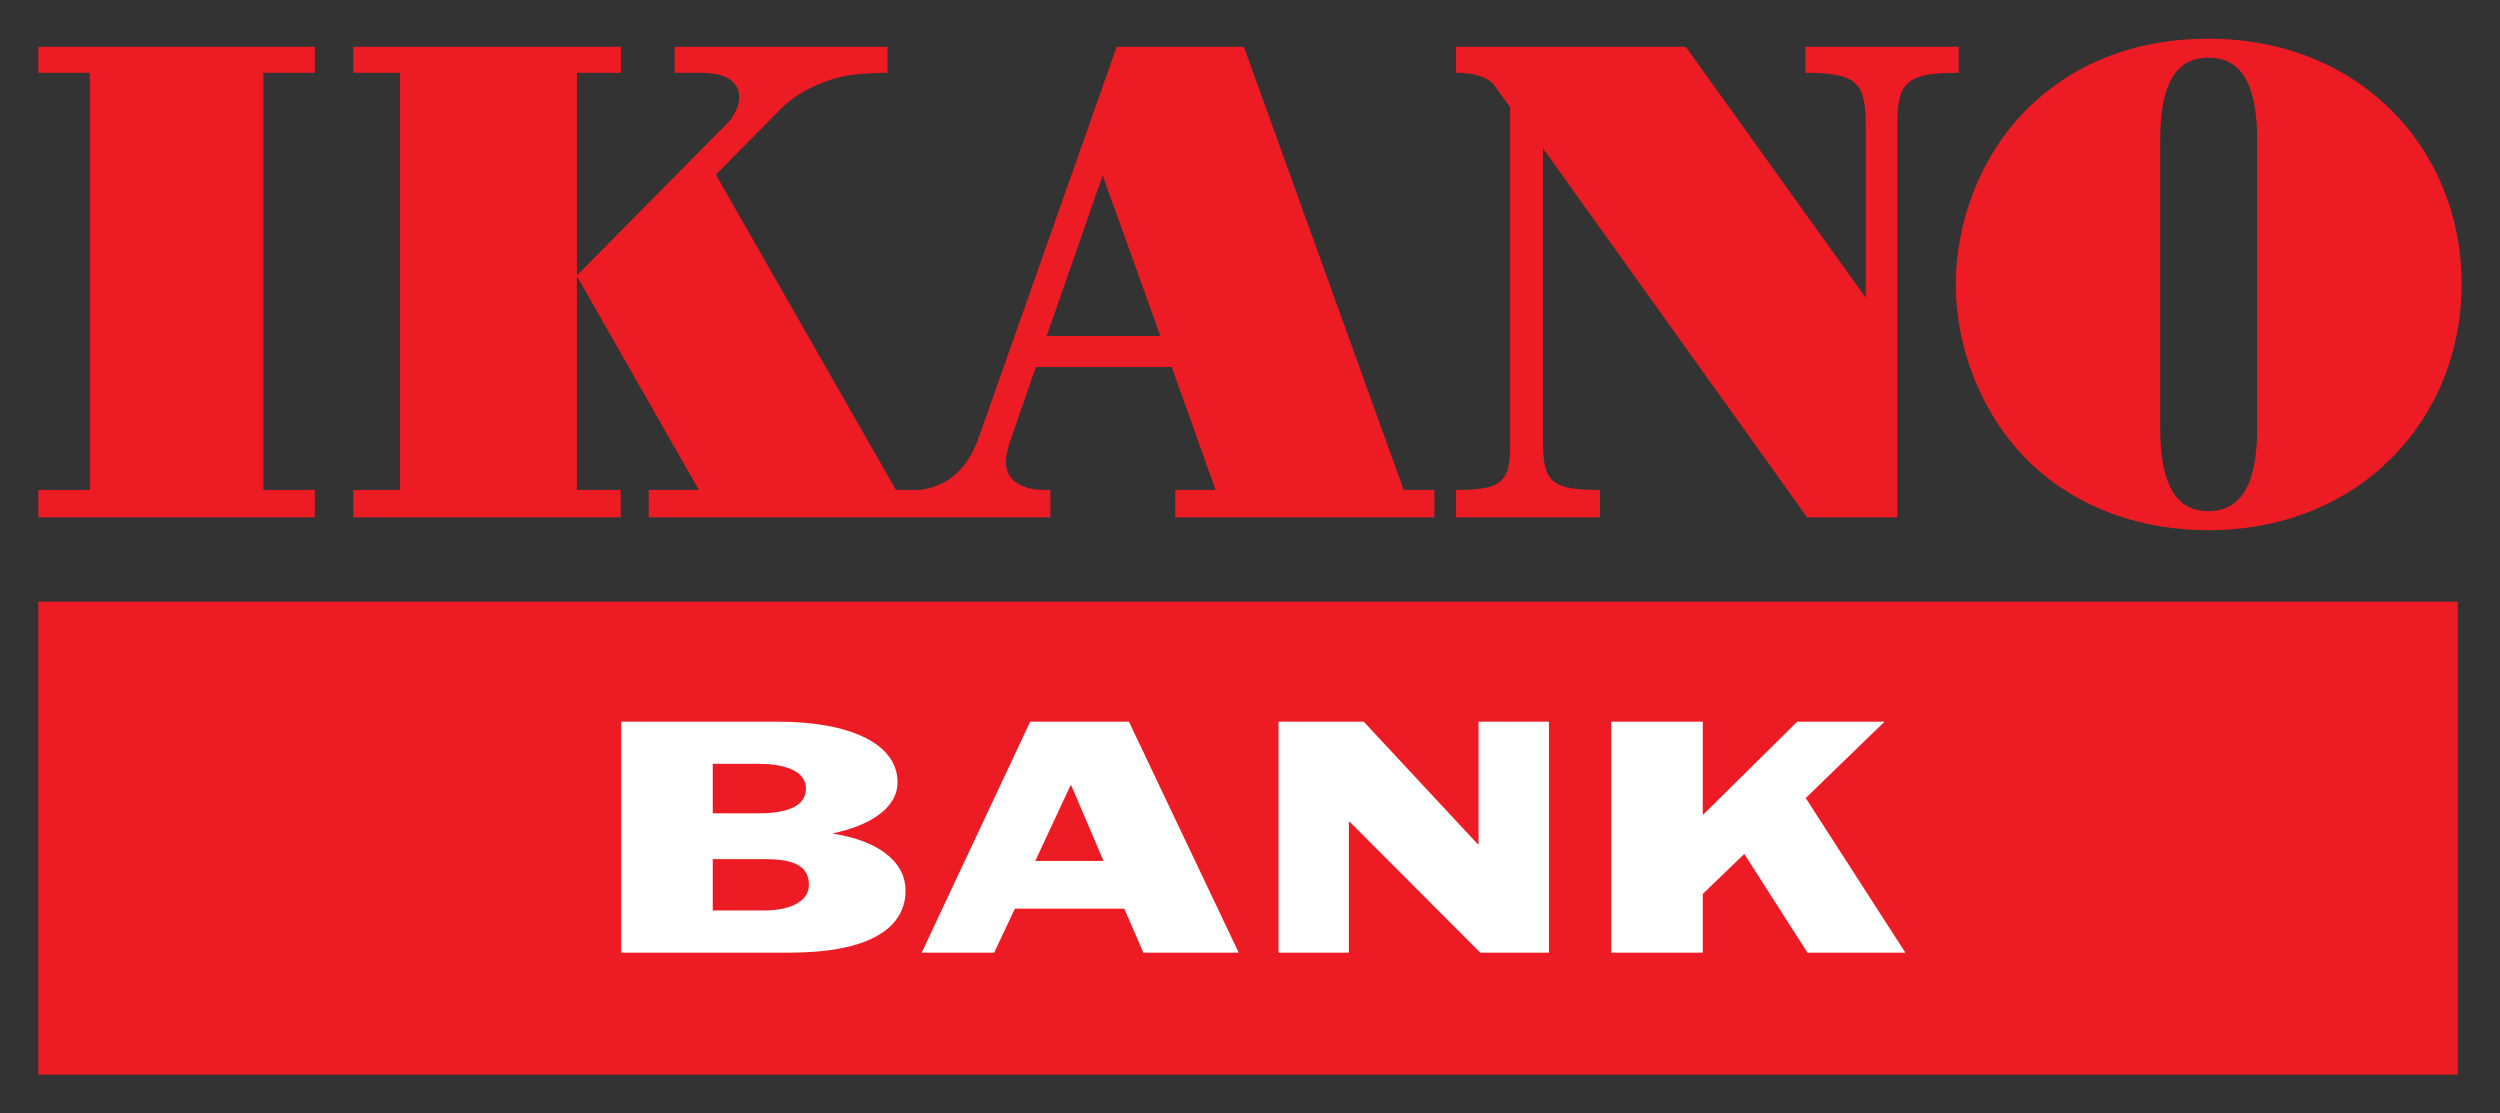 <svg width="128" height="57" viewBox="0 0 128 57" fill="none" xmlns="http://www.w3.org/2000/svg">
<rect x="0" y="0" width="128" height="57" fill="#333333" stroke="none"/>
<path d="M125.834 30.803H1.963V55.021H125.834V30.803Z" fill="#ED1C24"/>
<path d="M36.493 41.642H38.88C40.074 41.642 41.266 41.375 41.266 40.374C41.266 39.404 40.009 39.108 38.88 39.108H36.493V41.642ZM36.493 46.616H39.14C40.29 46.616 41.417 46.24 41.417 45.302C41.417 44.24 40.464 43.987 39.14 43.987H36.493V46.616ZM31.804 36.949H39.812C43.524 36.949 45.953 38.077 45.953 40.048C45.953 41.454 44.391 42.298 42.676 42.659V42.69C44.739 43.002 46.364 43.987 46.364 45.599C46.364 47.117 45.173 48.775 40.399 48.775H31.804V36.949Z" fill="white"/>
<path d="M53.006 44.081H56.501L54.851 40.218H54.807L53.006 44.081ZM52.746 36.949H57.801L63.422 48.775H58.539L57.563 46.523H51.964L50.901 48.775H47.19L52.746 36.949Z" fill="white"/>
<path d="M65.461 36.949H69.822L75.66 43.221H75.702V36.949H79.305V48.775H75.79L69.107 42.079H69.063V48.775H65.461V36.949Z" fill="white"/>
<path d="M82.495 36.949H87.181V41.688H87.225L92.02 36.949H96.489L92.454 40.86L97.555 48.775H92.542L89.308 43.722L87.181 45.77V48.775H82.495V36.949Z" fill="white"/>
<path d="M1.964 25.085H4.599V3.728H1.964V2.396H16.118V3.728H13.484V25.085H16.118V26.485H1.964V25.085Z" fill="#ED1C24"/>
<path d="M113.067 26.172C114.684 26.172 115.565 24.889 115.565 21.973V7.118C115.565 4.203 114.684 2.953 113.067 2.953C111.449 2.953 110.604 4.235 110.604 7.118V21.973C110.604 24.855 111.449 26.172 113.067 26.172ZM103.61 5.764C105.984 3.299 109.248 1.981 113.067 1.981C120.772 1.981 126.035 7.569 126.035 14.546C126.035 21.522 120.772 27.146 113.067 27.146C109.733 27.146 106.774 26.104 104.536 24.229C101.822 21.973 100.135 18.26 100.135 14.546C100.135 11.282 101.477 7.951 103.61 5.764Z" fill="#ED1C24"/>
<path d="M92.43 2.396V3.729H92.553C95.167 3.729 95.527 4.355 95.527 6.436V15.244L86.31 2.396H74.547V3.729H74.671C75.215 3.729 76.139 3.849 76.544 4.414C76.691 4.622 76.986 5.032 77.32 5.498V22.414C77.32 24.496 77.197 25.086 74.617 25.086H74.547V26.486H81.921V25.086C81.867 25.086 81.816 25.086 81.767 25.086C79.219 25.086 78.999 24.503 78.999 22.414V7.593L92.522 26.486H97.141V6.436C97.141 4.355 97.499 3.729 100.077 3.729H100.287V2.396H92.43Z" fill="#ED1C24"/>
<path d="M53.591 17.203L56.456 8.981L59.411 17.203H53.591ZM71.869 25.084L63.686 2.396H57.176L50.132 22.346C49.687 23.613 49.009 24.436 48.046 24.834C47.745 24.959 47.325 25.084 46.913 25.084H45.869L36.65 8.939C36.65 8.939 39.69 5.87 40.004 5.553C40.995 4.55 42.58 3.946 43.72 3.821C44.22 3.769 44.872 3.729 45.441 3.729V2.396H34.539V3.729H35.664C36.206 3.729 37.297 3.71 37.715 4.438C37.996 4.925 37.83 5.713 37.201 6.348L29.538 14.104V3.729H31.791V2.396H18.089V3.729H20.482V25.084H18.089V26.486H31.78V25.084H29.538V14.14L35.781 25.084H33.215V26.486H53.778V25.081H53.435C53.266 25.081 52.84 25.044 52.753 25.021C51.067 24.582 51.468 23.294 51.807 22.322L53.037 18.791H59.992L62.238 25.084H60.174V26.486H73.439V25.084H71.869Z" fill="#ED1C24"/>
</svg>
